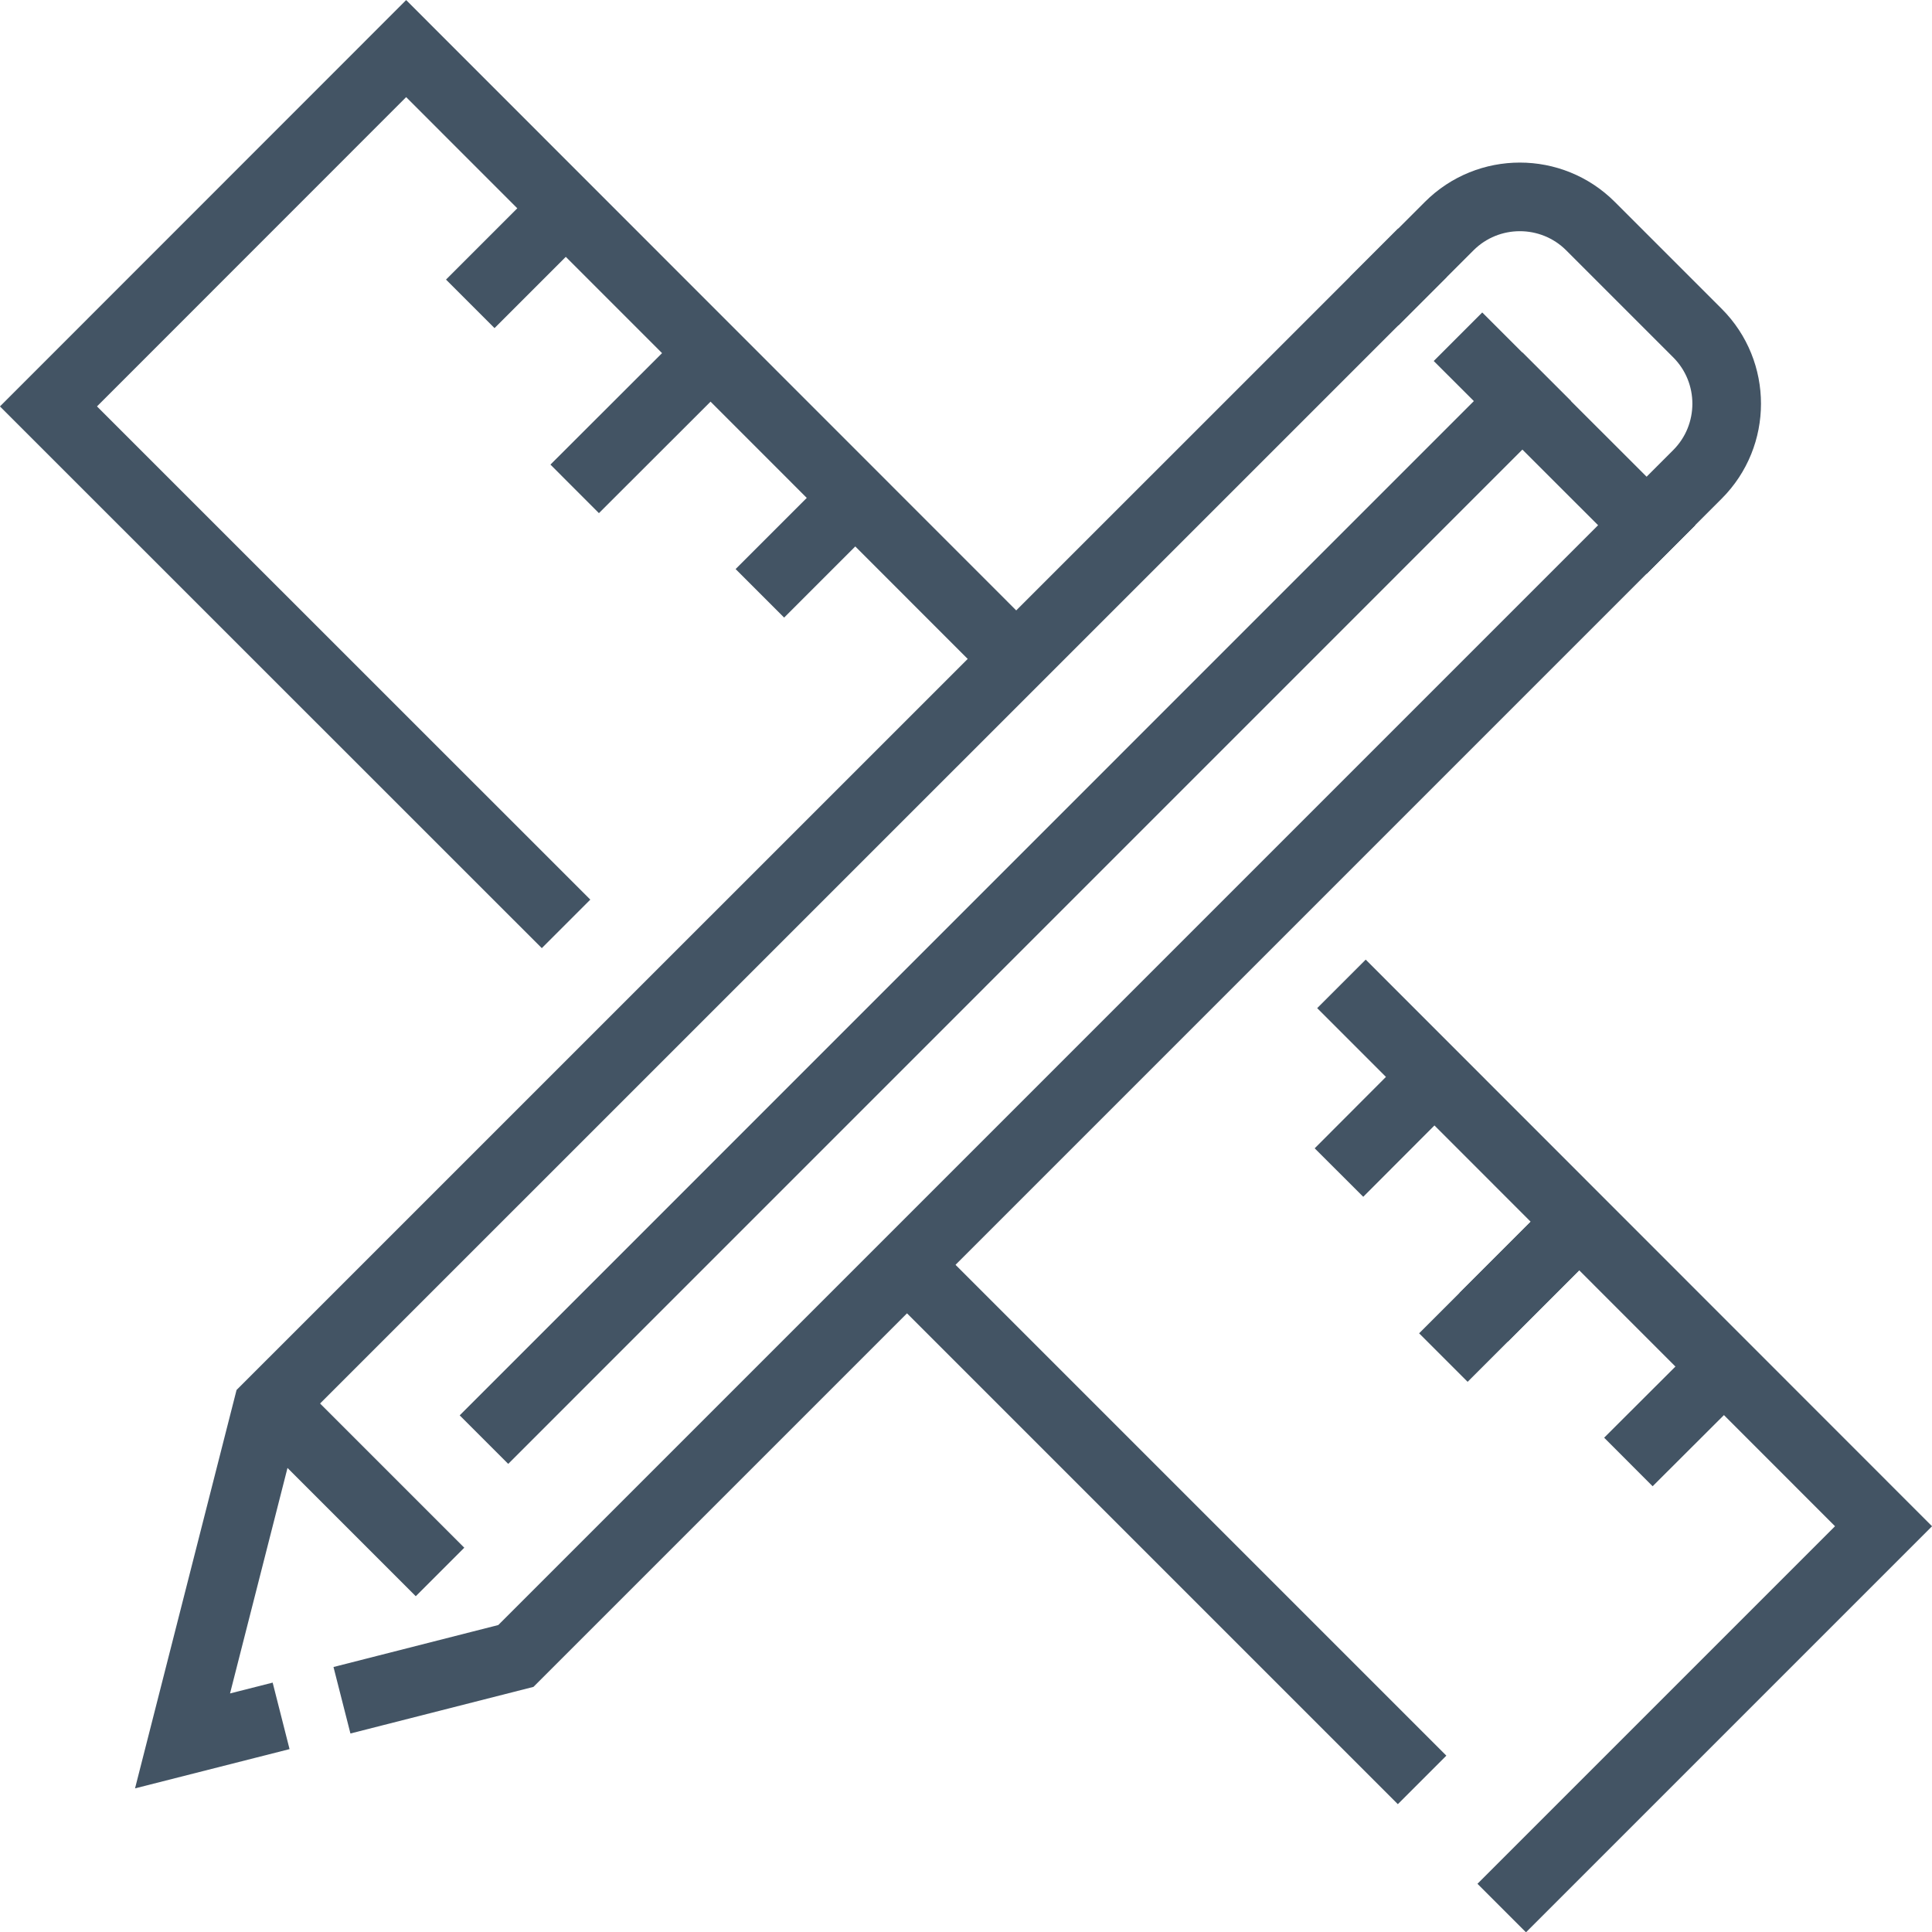<svg xmlns="http://www.w3.org/2000/svg" id="Livello_2" viewBox="0 0 146.7 146.72"><defs><style>.cls-1{fill:none;stroke:#435464;stroke-linecap:square;stroke-miterlimit:10;stroke-width:5.21px;}</style></defs><g id="Livello_1-2"><g id="_9"><polyline class="cls-1" points="18.82 130.93 13.86 132.19 20.31 106.88 106.17 21.03"></polyline><polyline class="cls-1" points="125.03 39.88 39.17 125.74 28.49 128.46"></polyline><line class="cls-1" x1="112.55" y1="27.41" x2="125.03" y2="39.88"></line><path class="cls-1" d="M125.03,39.88l3.86-3.86c2.96-2.96,2.96-7.77,0-10.73l-8.12-8.12c-2.96-2.96-7.77-2.96-10.73,0l-3.86,3.86"></path><line class="cls-1" x1="115.6" y1="30.45" x2="38.59" y2="107.47"></line><line class="cls-1" x1="22.84" y1="108.79" x2="31.57" y2="117.52"></line><line class="cls-1" x1="106.14" y1="133.31" x2="69.25" y2="96.42"></line><polyline class="cls-1" points="103.7 76.55 143.02 115.89 115.87 143.04"></polyline><polyline class="cls-1" points="41.14 68.31 3.68 30.86 30.84 3.69 76.5 49.37"></polyline><line class="cls-1" x1="130.47" y1="104.2" x2="125.49" y2="109.17"></line><line class="cls-1" x1="119.48" y1="93.2" x2="114.5" y2="98.18"></line><line class="cls-1" x1="108.48" y1="82.21" x2="103.51" y2="87.19"></line><line class="cls-1" x1="64.51" y1="38.24" x2="59.54" y2="43.21"></line><line class="cls-1" x1="53.52" y1="27.25" x2="45.48" y2="35.28"></line><line class="cls-1" x1="42.53" y1="16.25" x2="37.55" y2="21.23"></line><line class="cls-1" x1="119.48" y1="93.2" x2="111.44" y2="101.24"></line></g></g></svg>
